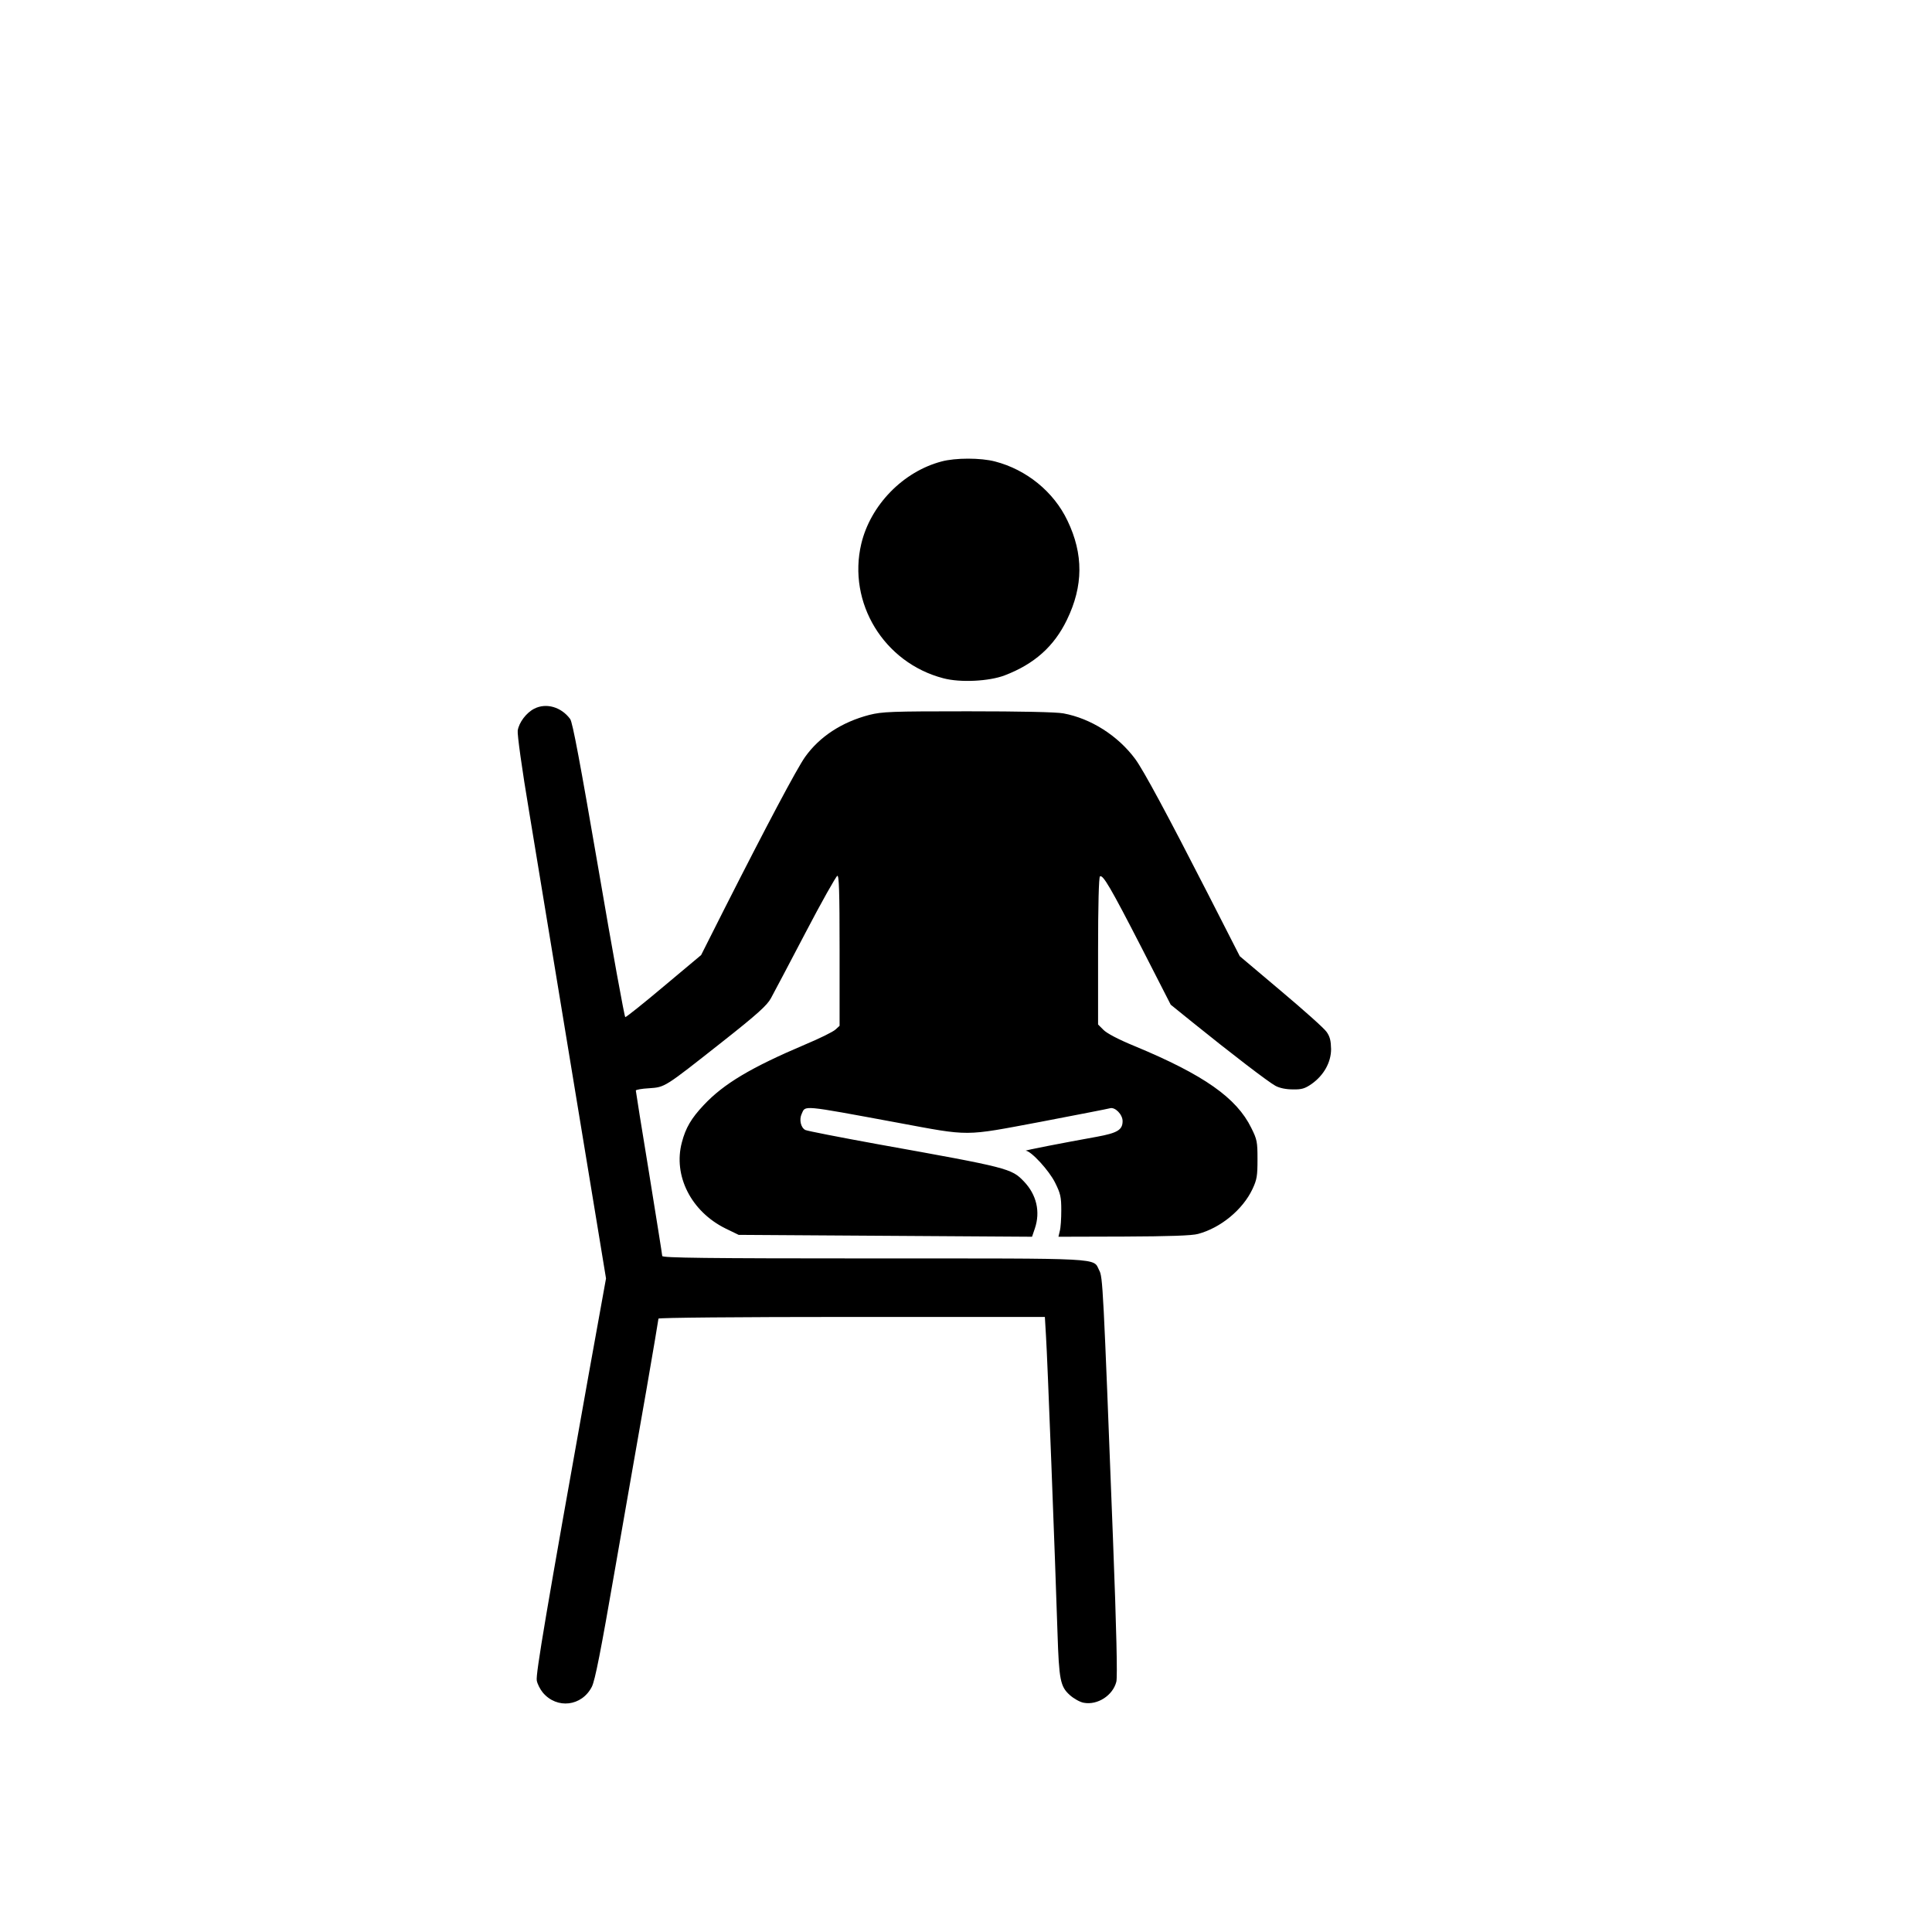 <?xml version="1.0" standalone="no"?>
<!DOCTYPE svg PUBLIC "-//W3C//DTD SVG 20010904//EN"
 "http://www.w3.org/TR/2001/REC-SVG-20010904/DTD/svg10.dtd">
<svg version="1.0" xmlns="http://www.w3.org/2000/svg"
 width="1024pt" height="1024pt" viewBox="0 0 1024 1024"
 preserveAspectRatio="xMidYMid meet">

<g transform="translate(0,1024) scale(0.1,-0.1)"
fill="#000000" stroke="none">
<path d="M4990 7794 c-204 -54 -376 -231 -425 -436 -74 -313 120 -631 435
-713 90 -24 242 -16 324 15 158 60 263 154 331 295 87 179 88 348 3 525 -73
154 -218 271 -384 314 -76 20 -210 20 -284 0z"/>
<path d="M2832 6484 c-43 -22 -81 -73 -88 -116 -3 -19 22 -202 61 -433 83
-502 298 -1807 360 -2185 l47 -286 -91 -504 c-227 -1267 -282 -1594 -276
-1627 3 -18 18 -47 32 -64 75 -89 207 -73 260 31 17 34 47 186 123 625 56 319
130 746 166 948 35 203 64 373 64 378 0 5 416 9 1024 9 l1024 0 6 -102 c7
-100 49 -1193 61 -1573 8 -249 15 -284 65 -329 21 -19 55 -38 74 -41 73 -14
155 39 173 112 6 26 1 267 -18 758 -52 1348 -54 1387 -73 1422 -34 67 40 63
-1196 63 -889 0 -1120 3 -1120 13 0 6 -32 205 -70 441 -39 236 -70 432 -70
436 0 4 31 10 70 12 86 6 80 3 387 245 189 149 239 195 259 232 14 25 96 181
182 345 86 165 163 301 170 304 9 3 12 -81 12 -395 l0 -400 -22 -20 c-13 -12
-84 -47 -158 -78 -290 -123 -434 -209 -540 -322 -66 -70 -96 -121 -116 -198
-47 -176 49 -366 231 -456 l70 -34 777 -5 778 -5 15 44 c30 89 9 179 -58 249
-66 69 -81 73 -772 197 -203 37 -378 71 -387 76 -24 13 -33 55 -19 85 21 46
-8 49 506 -46 393 -73 349 -73 760 4 193 37 358 69 368 72 27 8 67 -33 67 -68
0 -47 -28 -63 -136 -83 -178 -32 -389 -73 -377 -74 29 -2 124 -106 155 -169
29 -58 33 -76 33 -147 0 -44 -3 -93 -8 -110 l-7 -30 347 1 c238 1 362 5 393
14 120 32 237 129 288 237 24 51 27 70 27 158 0 93 -2 105 -33 167 -78 159
-251 281 -617 433 -88 36 -150 69 -167 87 l-28 28 0 390 c0 242 4 391 10 395
16 10 56 -58 219 -375 l156 -305 115 -93 c203 -164 404 -318 440 -337 22 -12
56 -19 92 -19 47 -1 64 4 100 29 65 46 103 115 103 185 -1 44 -6 66 -24 91
-13 19 -122 116 -242 217 l-218 184 -169 331 c-216 422 -341 654 -385 714 -92
124 -235 215 -381 242 -37 7 -227 11 -506 11 -409 0 -453 -2 -522 -19 -146
-38 -264 -115 -341 -223 -45 -64 -203 -362 -428 -806 l-123 -244 -197 -165
c-108 -91 -201 -165 -205 -164 -4 0 -68 350 -141 778 -99 575 -138 784 -151
802 -47 64 -127 87 -190 55z"/>
</g>
</svg>
